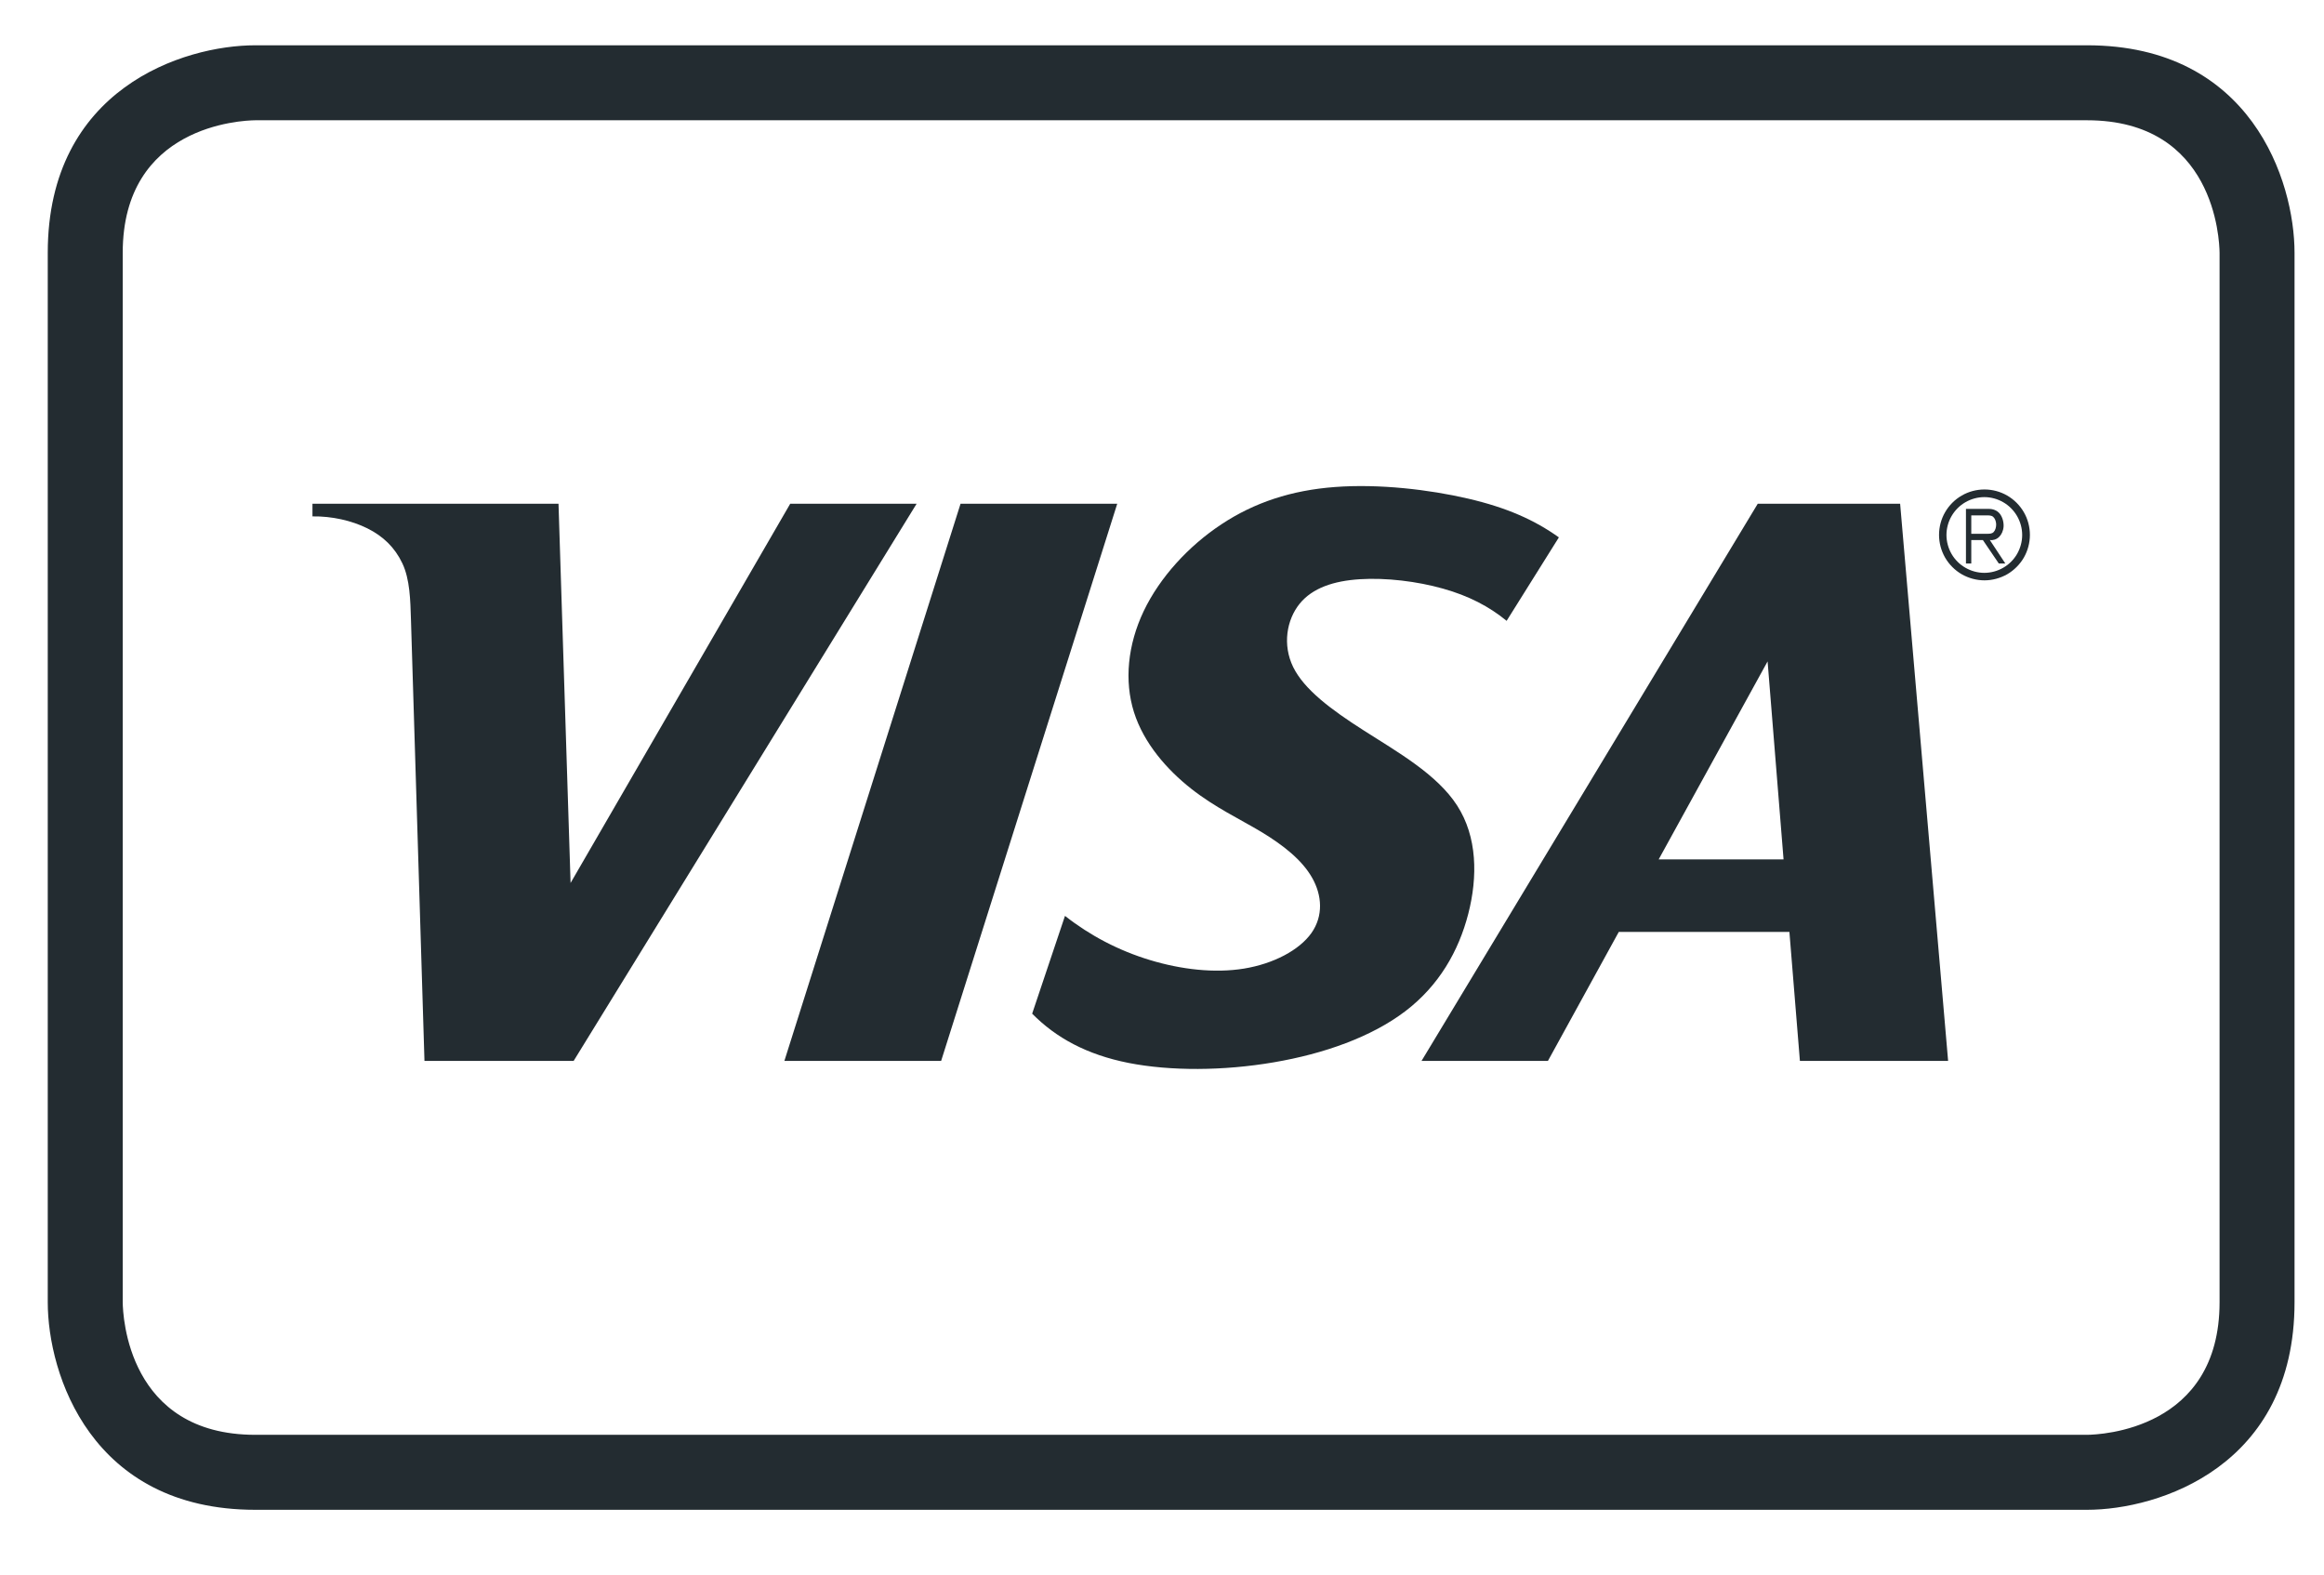 <?xml version="1.0" encoding="UTF-8"?>
<svg width="31px" height="21px" viewBox="0 0 31 21" version="1.1" xmlns="http://www.w3.org/2000/svg" xmlns:xlink="http://www.w3.org/1999/xlink">
    <!-- Generator: Sketch 3.8.3 (29802) - http://www.bohemiancoding.com/sketch -->
    <title>visa</title>
    <desc>Created with Sketch.</desc>
    <defs></defs>
    <g id="Page-1" stroke="none" stroke-width="1" fill="none" fill-rule="evenodd">
        <g id="Icons" transform="translate(-5, -237)" fill="#232C31">
            <g id="visa" transform="translate(5, 237)">
                <path d="M27.839,20.136 L3.405,20.136 C1.215,20.136 0.637,18.325 0.637,17.368 L0.637,3.372 C0.637,1.182 2.447,0.604 3.405,0.604 L27.839,0.604 C30.028,0.604 30.607,2.414 30.607,3.372 L30.607,17.368 C30.607,19.557 28.797,20.136 27.839,20.136 L27.839,20.136 Z M3.406,1.604 C3.221,1.606 1.637,1.674 1.637,3.372 L1.637,17.368 C1.639,17.547 1.704,19.136 3.405,19.136 L27.839,19.136 C28.018,19.134 29.607,19.069 29.607,17.368 L29.607,3.372 C29.605,3.193 29.54,1.604 27.839,1.604 L3.406,1.604 Z" id="Fill-69"></path>
                <path d="M10.541,6.718 L12.227,6.718 L7.652,14.149 L5.662,14.149 L5.482,8.269 C5.474,8.003 5.468,7.726 5.367,7.513 C5.266,7.3 5.109,7.15 4.899,7.046 C4.689,6.942 4.426,6.883 4.168,6.887 L4.168,6.718 L7.45,6.718 L7.611,11.776 L10.541,6.718 Z" id="Fill-134"></path>
                <polygon id="Fill-137" points="12.554 14.149 14.903 6.718 12.813 6.718 10.463 14.149"></polygon>
                <path d="M13.768,13.519 C14.086,13.841 14.495,14.065 15.053,14.176 C15.612,14.286 16.32,14.283 16.991,14.168 C17.663,14.054 18.297,13.828 18.746,13.486 C19.195,13.144 19.457,12.685 19.585,12.189 C19.713,11.693 19.706,11.159 19.436,10.742 C19.167,10.325 18.635,10.026 18.193,9.743 C17.75,9.461 17.397,9.195 17.25,8.897 C17.104,8.598 17.164,8.266 17.335,8.053 C17.507,7.841 17.791,7.747 18.14,7.725 C18.489,7.703 18.903,7.753 19.247,7.85 C19.59,7.946 19.863,8.088 20.097,8.28 L20.794,7.167 C20.47,6.936 20.103,6.771 19.583,6.65 C19.064,6.529 18.393,6.451 17.81,6.495 C17.227,6.538 16.731,6.702 16.292,6.993 C15.853,7.283 15.471,7.7 15.256,8.15 C15.042,8.6 14.995,9.081 15.126,9.498 C15.258,9.915 15.568,10.266 15.888,10.518 C16.208,10.77 16.538,10.923 16.828,11.097 C17.117,11.272 17.367,11.469 17.501,11.704 C17.636,11.94 17.654,12.215 17.493,12.444 C17.331,12.672 16.989,12.853 16.594,12.918 C16.2,12.982 15.754,12.93 15.339,12.804 C14.923,12.678 14.54,12.478 14.206,12.215 L13.768,13.519 Z" id="Fill-138"></path>
                <path d="M21.593,12.429 L20.648,14.149 L18.962,14.149 L23.447,6.718 L25.346,6.718 L25.986,14.149 L24.009,14.149 L23.869,12.429 L21.593,12.429 Z M23.578,8.821 L22.125,11.462 L23.791,11.462 L23.578,8.821 Z" id="Fill-140"></path>
                <path d="M26.675,6.851 C26.639,6.806 26.584,6.787 26.53,6.787 L26.224,6.787 L26.224,7.515 L26.295,7.515 L26.295,7.203 L26.45,7.203 L26.662,7.515 L26.749,7.515 L26.543,7.203 C26.585,7.208 26.63,7.195 26.664,7.163 C26.698,7.131 26.722,7.081 26.726,7.022 C26.729,6.963 26.711,6.896 26.675,6.851 L26.675,6.851 Z M26.295,7.119 L26.295,6.874 L26.504,6.874 C26.534,6.874 26.565,6.873 26.588,6.894 C26.611,6.915 26.625,6.951 26.627,6.99 C26.628,7.029 26.617,7.071 26.594,7.095 C26.571,7.12 26.536,7.119 26.504,7.119 L26.295,7.119 Z M26.774,6.609 C26.682,6.556 26.576,6.528 26.471,6.528 C26.365,6.528 26.259,6.556 26.168,6.609 C26.076,6.662 25.999,6.739 25.946,6.831 C25.893,6.922 25.865,7.028 25.865,7.134 C25.865,7.239 25.893,7.345 25.946,7.437 C25.999,7.528 26.076,7.606 26.168,7.659 C26.259,7.711 26.365,7.74 26.471,7.74 C26.576,7.74 26.682,7.711 26.774,7.659 C26.865,7.606 26.943,7.528 26.996,7.437 C27.049,7.345 27.077,7.239 27.077,7.134 C27.077,7.028 27.049,6.922 26.996,6.831 C26.943,6.739 26.865,6.662 26.774,6.609 L26.774,6.609 Z M26.906,6.883 C26.95,6.959 26.974,7.047 26.974,7.135 C26.974,7.223 26.95,7.311 26.906,7.388 C26.862,7.464 26.798,7.528 26.721,7.572 C26.645,7.616 26.557,7.64 26.469,7.64 C26.381,7.64 26.293,7.616 26.217,7.572 C26.14,7.528 26.076,7.464 26.032,7.388 C25.988,7.311 25.964,7.223 25.964,7.135 C25.964,7.047 25.988,6.959 26.032,6.883 C26.076,6.807 26.14,6.742 26.217,6.698 C26.293,6.654 26.381,6.63 26.469,6.63 C26.557,6.63 26.645,6.654 26.721,6.698 C26.798,6.742 26.862,6.807 26.906,6.883 L26.906,6.883 Z" id="Fill-141"></path>
            </g>
        </g>
    </g>
</svg>